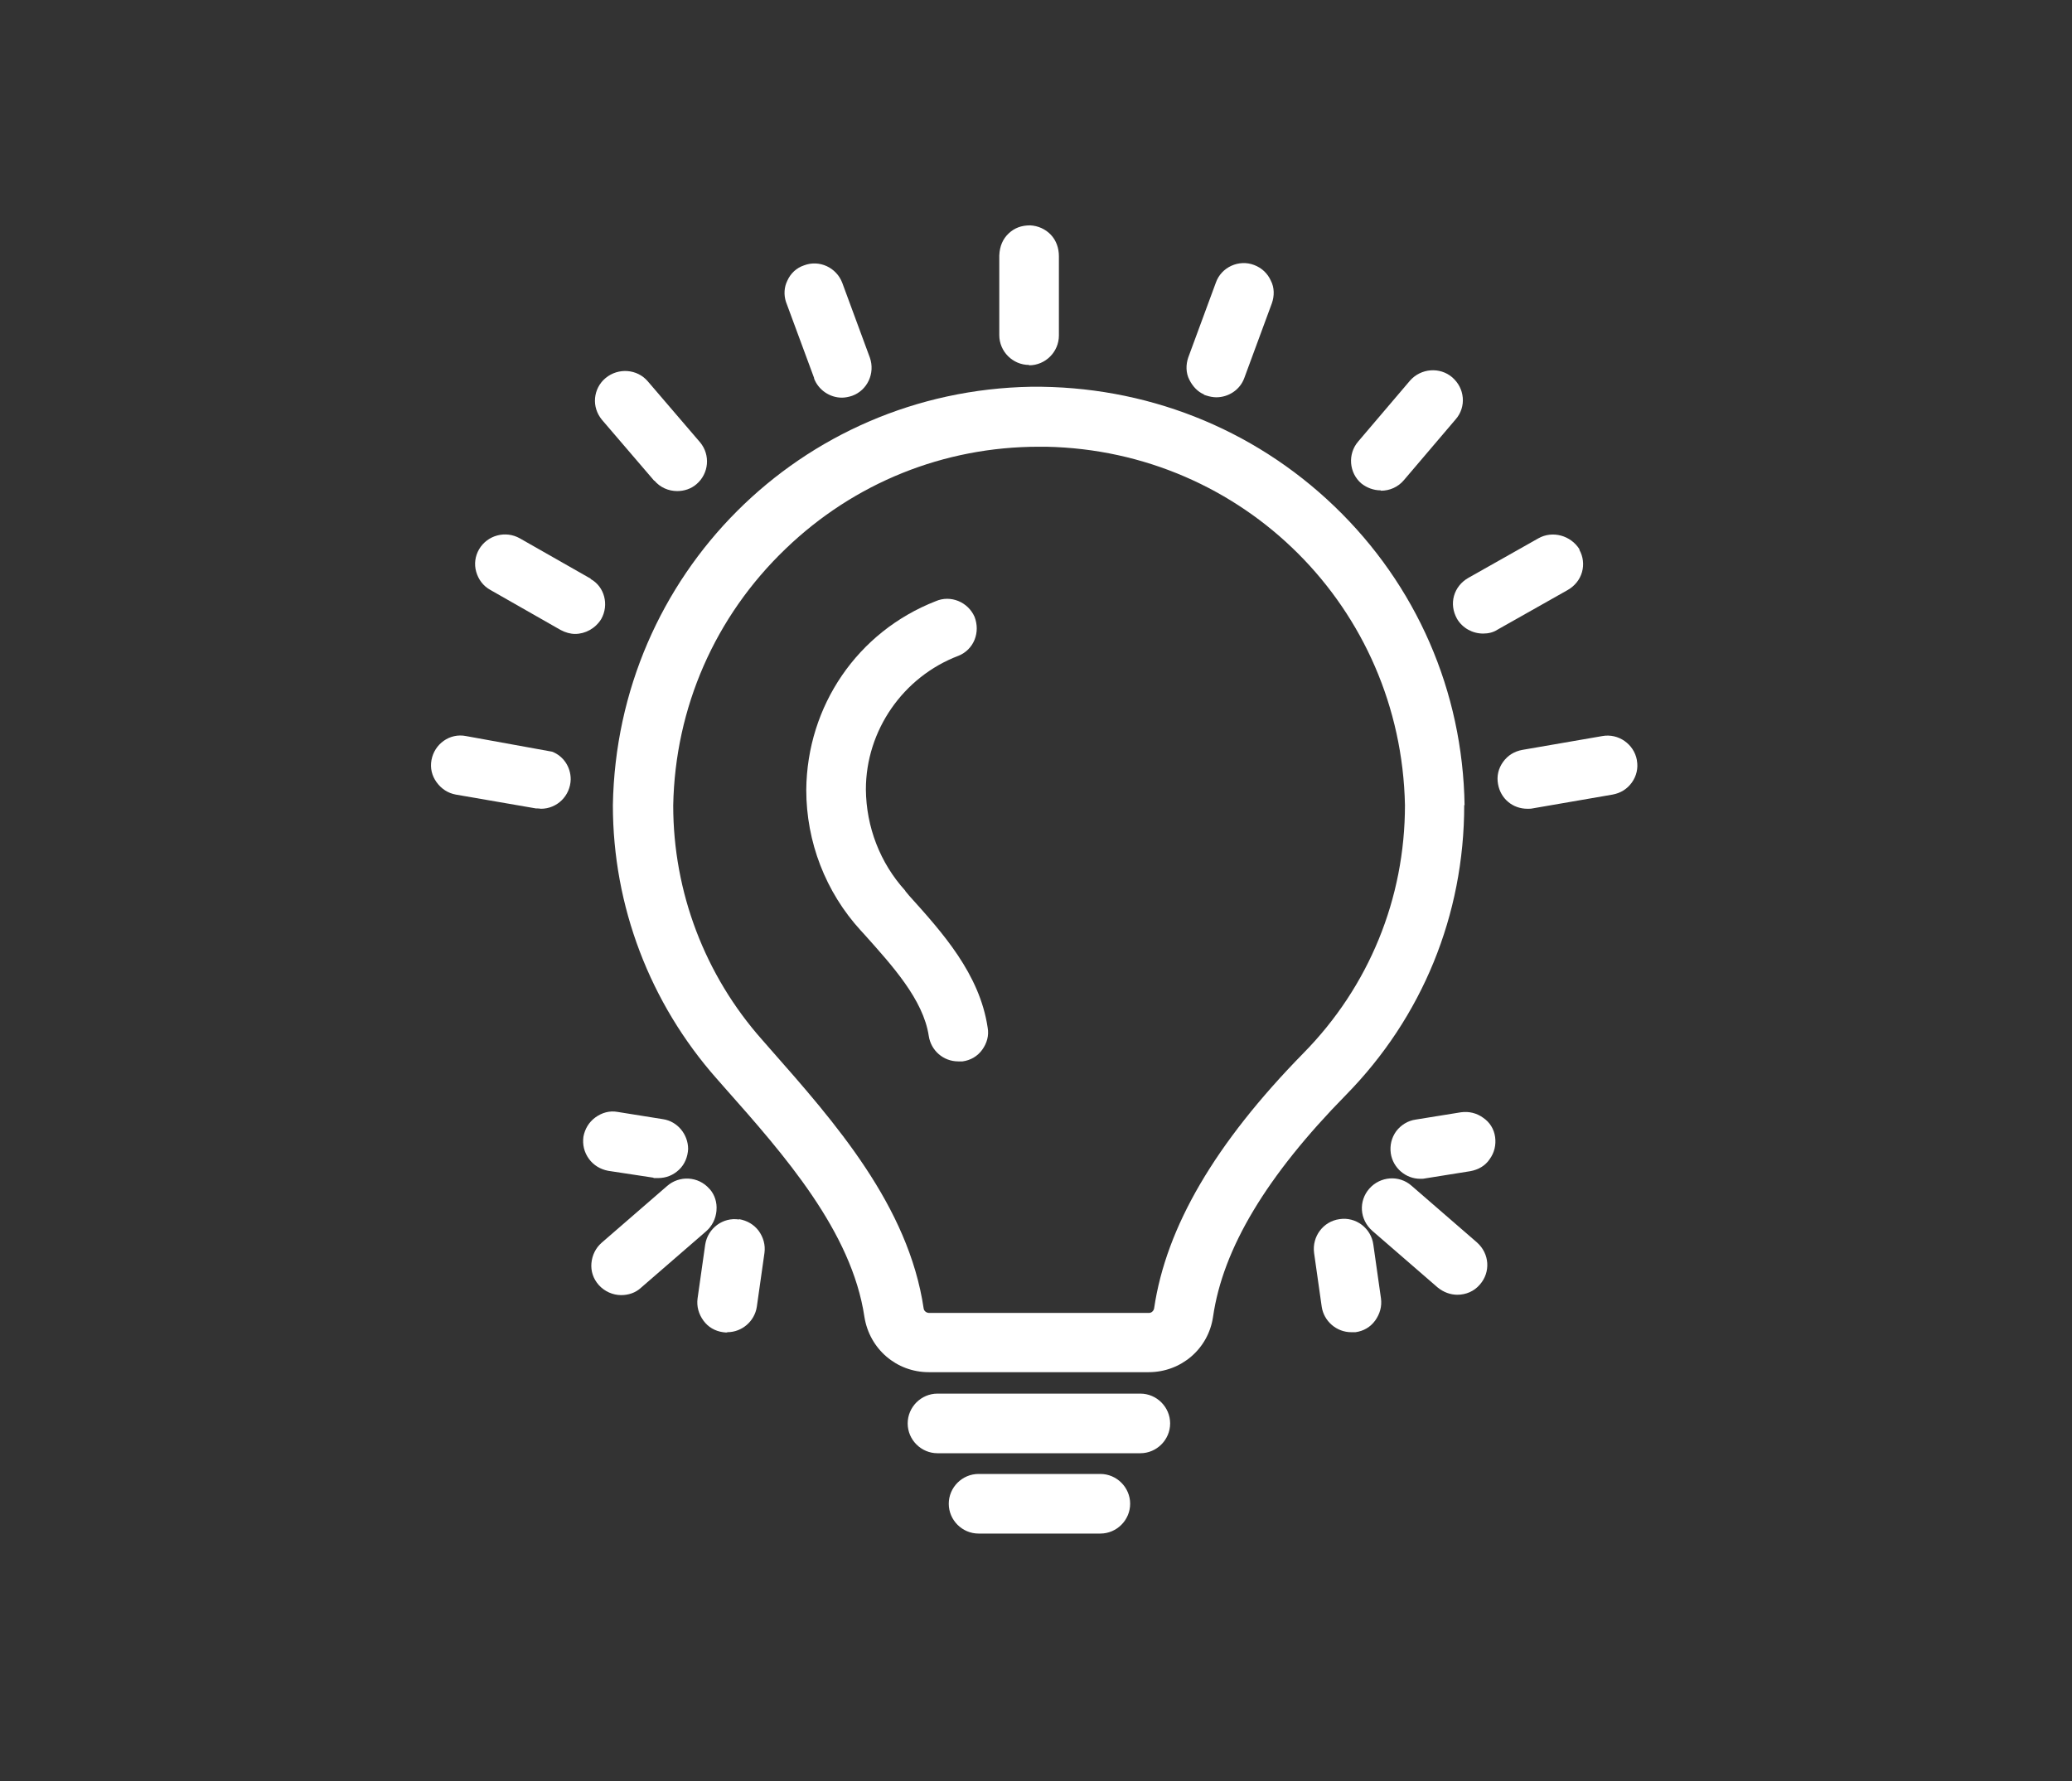 <?xml version="1.0" encoding="UTF-8"?>
<svg xmlns="http://www.w3.org/2000/svg" width="57" height="49" viewBox="0 0 57 49" fill="none">
  <rect x="0" y="0" width="57" height="49" fill="#333333" stroke="none"/>
  <g id="Lightbulb_Icon">
    <path id="Vector" d="M20.33 33.55C19.89 33.48 19.47 33.79 19.4 34.24L19.19 35.72C19.16 35.94 19.22 36.15 19.35 36.33C19.48 36.51 19.67 36.62 19.89 36.65C19.93 36.65 19.99 36.67 20.01 36.65C20.41 36.65 20.76 36.35 20.82 35.95L21.03 34.47C21.06 34.25 21 34.04 20.87 33.86C20.74 33.69 20.56 33.58 20.33 33.54V33.55Z" fill="white"></path>
    <path id="Vector_2" d="M19.71 33.3C19.73 33.08 19.66 32.87 19.53 32.72L19.51 32.7C19.21 32.36 18.69 32.33 18.35 32.63L16.55 34.19C16.39 34.33 16.29 34.53 16.27 34.75C16.25 34.97 16.32 35.18 16.47 35.35C16.63 35.53 16.86 35.63 17.09 35.63C17.28 35.63 17.48 35.57 17.63 35.43L19.43 33.87C19.59 33.73 19.69 33.53 19.71 33.31V33.3Z" fill="white"></path>
    <path id="Vector_3" d="M17.98 32.41C17.98 32.41 18.06 32.41 18.09 32.41H18.1C18.33 32.41 18.52 32.33 18.68 32.18C18.84 32.03 18.92 31.82 18.93 31.61C18.93 31.21 18.64 30.85 18.24 30.79L16.99 30.59C16.77 30.55 16.56 30.61 16.38 30.74C16.2 30.87 16.09 31.06 16.05 31.27C16.02 31.49 16.07 31.7 16.2 31.88C16.33 32.06 16.52 32.17 16.73 32.21L17.98 32.4V32.41Z" fill="white"></path>
    <path id="Vector_4" d="M40.29 22.15C40.24 19.02 38.97 16.1 36.71 13.93C34.45 11.76 31.48 10.61 28.37 10.64C22.03 10.75 16.97 15.81 16.86 22.15C16.86 24.93 17.88 27.6 19.72 29.68L19.94 29.93C21.58 31.78 23.43 33.88 23.78 36.23C23.92 37.11 24.66 37.75 25.55 37.75H31.6C32.49 37.75 33.24 37.11 33.37 36.23C33.64 34.35 34.84 32.35 37.03 30.12C39.12 27.99 40.28 25.18 40.28 22.15H40.29ZM38.65 22.15C38.65 24.72 37.66 27.14 35.86 28.97C33.42 31.46 32.08 33.76 31.75 35.99C31.74 36.06 31.68 36.12 31.61 36.12H25.56C25.49 36.12 25.42 36.07 25.41 36C24.99 33.17 22.97 30.88 21.18 28.85L20.97 28.61C19.39 26.83 18.52 24.54 18.52 22.16C18.57 19.47 19.67 16.96 21.61 15.1C23.5 13.28 25.97 12.29 28.58 12.29C28.65 12.29 28.71 12.29 28.78 12.29C34.21 12.4 38.54 16.73 38.65 22.15Z" fill="white"></path>
    <path id="Vector_5" d="M38.83 32.62C38.49 32.32 37.97 32.36 37.67 32.7C37.37 33.04 37.4 33.55 37.75 33.86L39.55 35.42C39.71 35.55 39.9 35.62 40.09 35.62C40.32 35.62 40.55 35.53 40.71 35.34C41.01 35 40.98 34.49 40.63 34.18L38.83 32.62Z" fill="white"></path>
    <path id="Vector_6" d="M40.19 30.6L38.95 30.8C38.73 30.83 38.54 30.95 38.41 31.12C38.28 31.3 38.23 31.51 38.26 31.73C38.32 32.13 38.67 32.43 39.07 32.43C39.11 32.43 39.16 32.43 39.2 32.42L40.45 32.22C40.67 32.18 40.86 32.07 40.98 31.89C41.11 31.71 41.16 31.5 41.13 31.28C41.1 31.06 40.98 30.87 40.8 30.75C40.62 30.62 40.41 30.57 40.19 30.6Z" fill="white"></path>
    <path id="Vector_7" d="M36.85 33.54C36.4 33.6 36.09 34.02 36.15 34.47L36.36 35.95C36.42 36.35 36.77 36.65 37.17 36.65C37.21 36.65 37.25 36.65 37.29 36.65C37.51 36.62 37.7 36.51 37.83 36.33C37.96 36.15 38.02 35.94 37.99 35.72L37.78 34.24C37.72 33.79 37.3 33.47 36.85 33.54Z" fill="white"></path>
    <path id="Vector_8" d="M18 13.22C18.16 13.41 18.39 13.51 18.63 13.51C18.82 13.51 19.01 13.45 19.16 13.32C19.5 13.03 19.55 12.52 19.26 12.17L17.82 10.49C17.53 10.15 17.01 10.11 16.66 10.4C16.49 10.54 16.39 10.74 16.37 10.95C16.35 11.17 16.42 11.38 16.56 11.55L18 13.23V13.22Z" fill="white"></path>
    <path id="Vector_9" d="M15.19 20.68L12.82 20.25C12.37 20.16 11.95 20.47 11.87 20.91C11.83 21.13 11.88 21.34 12.01 21.52C12.14 21.7 12.32 21.82 12.54 21.86L14.74 22.24C14.74 22.24 14.84 22.24 14.88 22.25C15.33 22.25 15.69 21.89 15.7 21.44C15.7 21.1 15.5 20.8 15.19 20.68Z" fill="white"></path>
    <path id="Vector_10" d="M37.99 13.5C38.23 13.5 38.46 13.4 38.62 13.21L40.05 11.53C40.19 11.37 40.26 11.15 40.24 10.94C40.22 10.72 40.12 10.53 39.95 10.38C39.61 10.09 39.09 10.13 38.79 10.47L37.36 12.15C37.07 12.49 37.11 13.01 37.45 13.3C37.6 13.42 37.79 13.49 37.98 13.49L37.99 13.5Z" fill="white"></path>
    <path id="Vector_11" d="M33.12 10.86L33.18 10.88C33.27 10.91 33.37 10.93 33.46 10.93C33.79 10.93 34.11 10.73 34.23 10.4L34.99 8.34C35.06 8.14 35.06 7.91 34.96 7.72C34.87 7.52 34.71 7.37 34.5 7.29C34.08 7.13 33.6 7.35 33.45 7.77L32.69 9.83C32.62 10.03 32.62 10.26 32.72 10.45C32.81 10.63 32.95 10.78 33.12 10.85V10.86Z" fill="white"></path>
    <path id="Vector_12" d="M28.31 10.05C28.76 10.05 29.13 9.68 29.13 9.23V7.05C29.13 6.83 29.06 6.62 28.91 6.46C28.76 6.3 28.55 6.21 28.34 6.2C28.1 6.2 27.91 6.27 27.75 6.42C27.59 6.57 27.5 6.77 27.49 7.03V9.22C27.49 9.67 27.86 10.04 28.31 10.04V10.05Z" fill="white"></path>
    <path id="Vector_13" d="M22.39 10.4C22.51 10.73 22.83 10.94 23.16 10.94C23.25 10.94 23.35 10.92 23.44 10.89C23.86 10.74 24.08 10.27 23.93 9.84L23.17 7.78C23.01 7.36 22.54 7.14 22.12 7.3C21.91 7.37 21.75 7.52 21.66 7.72C21.57 7.9 21.56 8.11 21.62 8.3L22.4 10.41L22.39 10.4Z" fill="white"></path>
    <path id="Vector_14" d="M43.52 15.74C43.58 15.53 43.55 15.31 43.45 15.13V15.11C43.21 14.73 42.71 14.59 42.32 14.81L40.39 15.9C40.2 16.01 40.06 16.18 40 16.39C39.94 16.6 39.97 16.82 40.08 17.02C40.23 17.28 40.51 17.43 40.8 17.43C40.94 17.43 41.08 17.4 41.2 17.32L43.13 16.23C43.32 16.12 43.46 15.95 43.52 15.74Z" fill="white"></path>
    <path id="Vector_15" d="M45.03 20.91C44.95 20.47 44.52 20.17 44.08 20.25L41.88 20.63C41.66 20.67 41.48 20.78 41.35 20.96C41.22 21.14 41.17 21.35 41.21 21.57C41.28 21.97 41.61 22.25 42.02 22.25C42.07 22.25 42.12 22.25 42.16 22.24L44.36 21.86C44.58 21.82 44.76 21.71 44.89 21.53C45.02 21.35 45.07 21.13 45.03 20.92V20.91Z" fill="white"></path>
    <path id="Vector_16" d="M24.9 24.5C24.21 23.74 23.83 22.75 23.82 21.72C23.82 20.1 24.84 18.62 26.37 18.04C26.57 17.96 26.73 17.8 26.81 17.6C26.89 17.4 26.89 17.18 26.81 16.97C26.63 16.56 26.15 16.36 25.74 16.54C23.59 17.38 22.2 19.42 22.18 21.73C22.18 23.16 22.71 24.54 23.68 25.6L23.79 25.72C24.54 26.56 25.4 27.5 25.55 28.5C25.61 28.9 25.95 29.2 26.36 29.2C26.4 29.2 26.44 29.2 26.48 29.2C26.7 29.17 26.89 29.06 27.02 28.88C27.15 28.7 27.21 28.49 27.17 28.27C26.95 26.79 25.92 25.65 25.01 24.64L24.91 24.52L24.9 24.5Z" fill="white"></path>
    <path id="Vector_17" d="M16.25 15.92L14.3 14.81C13.91 14.59 13.41 14.72 13.18 15.11C13.07 15.3 13.04 15.52 13.1 15.73C13.16 15.94 13.29 16.12 13.49 16.23L15.42 17.33C15.55 17.4 15.69 17.44 15.82 17.44C16.1 17.44 16.38 17.29 16.54 17.03C16.76 16.64 16.63 16.14 16.25 15.93V15.92Z" fill="white"></path>
    <path id="Vector_18" d="M30.27 40.55H26.92C26.47 40.55 26.1 40.92 26.1 41.37C26.1 41.82 26.47 42.19 26.92 42.19H30.27C30.72 42.19 31.09 41.82 31.09 41.37C31.09 40.92 30.72 40.55 30.27 40.55Z" fill="white"></path>
    <path id="Vector_19" d="M31.38 38.34H25.79C25.34 38.34 24.97 38.71 24.97 39.16C24.97 39.61 25.34 39.98 25.79 39.98H31.37C31.82 39.98 32.19 39.61 32.19 39.16C32.19 38.71 31.82 38.34 31.37 38.34H31.38Z" fill="white"></path>
  </g>
</svg>
